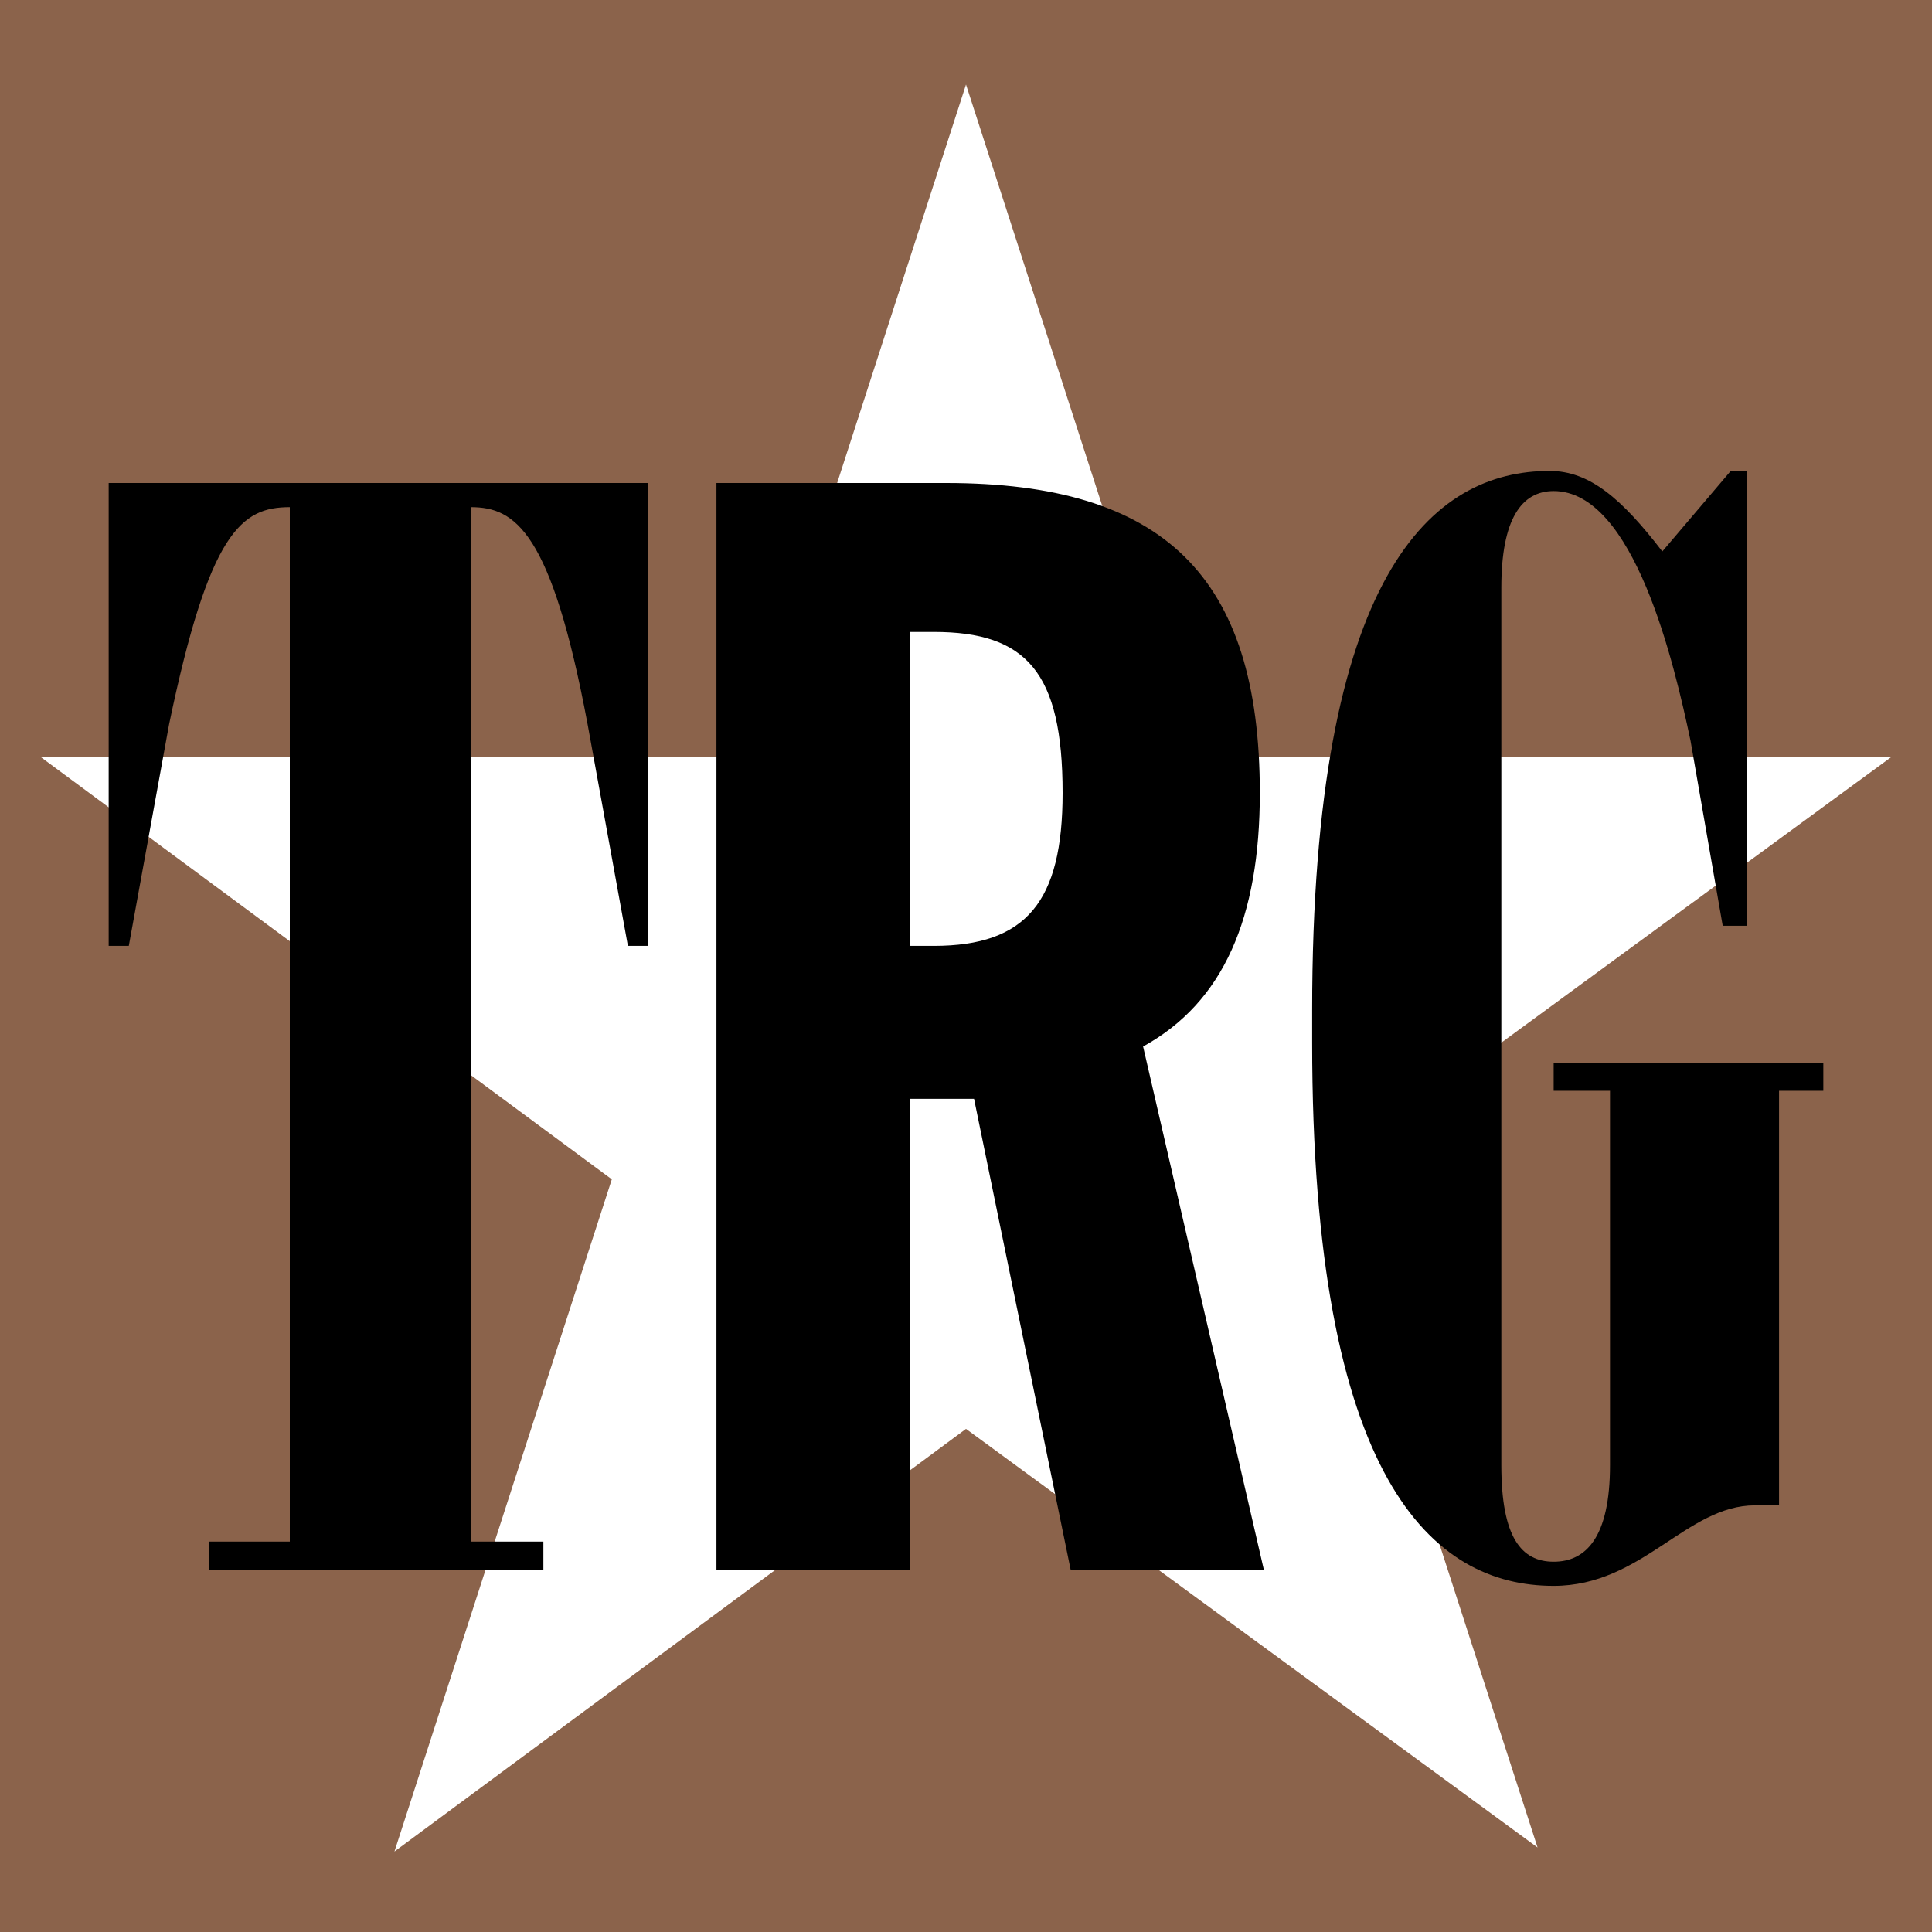 <svg clip-rule="evenodd" fill-rule="evenodd" stroke-linejoin="round" stroke-miterlimit="2" viewBox="0 0 48 48" xmlns="http://www.w3.org/2000/svg"><path d="m0 0h48v48h-48z" fill="#8b634b"/><path d="m24 2.1 5.4 16.7h17.6l-14.2 10.4 5.4 16.7-14.2-10.4-14.2 10.5 5.4-16.7-14.2-10.5h17.6z" fill="#fff"/><path d="m16.2 12h-13.5v11.5h.5l1-5.5c1-4.8 1.8-5.4 3-5.4v25.7h-2v.7h8.3v-.7h-1.8v-25.7c1.1 0 2 .6 2.9 5.4l1 5.5h.5v-11.5zm1.6 27h4.8v-11.7h1.6l2.4 11.7h4.8l-3-13c2-1.1 2.9-3.2 2.9-6.3 0-5.4-2.4-7.7-7.8-7.7h-5.7zm5.4-23.3c2.3 0 3.2 1 3.2 4 0 2.7-.9 3.8-3.2 3.8h-.6v-7.8zm15.4 23.7c2.2 0 3.3-2 5-2h.6v-10.3h1.1v-.7h-6.7v.7h1.4v9.3c0 1.8-.6 2.4-1.4 2.4s-1.3-.6-1.3-2.4v-21.8c0-1.7.5-2.4 1.3-2.4 2 0 3 4.3 3.4 6.2l.8 4.6h.6v-11.3h-.4l-1.7 2c-1-1.3-1.8-2-2.8-2-2.9 0-5.9 2.5-5.9 13.4v.8c0 10.9 3 13.5 6 13.5z" fill-rule="nonzero"/></svg>